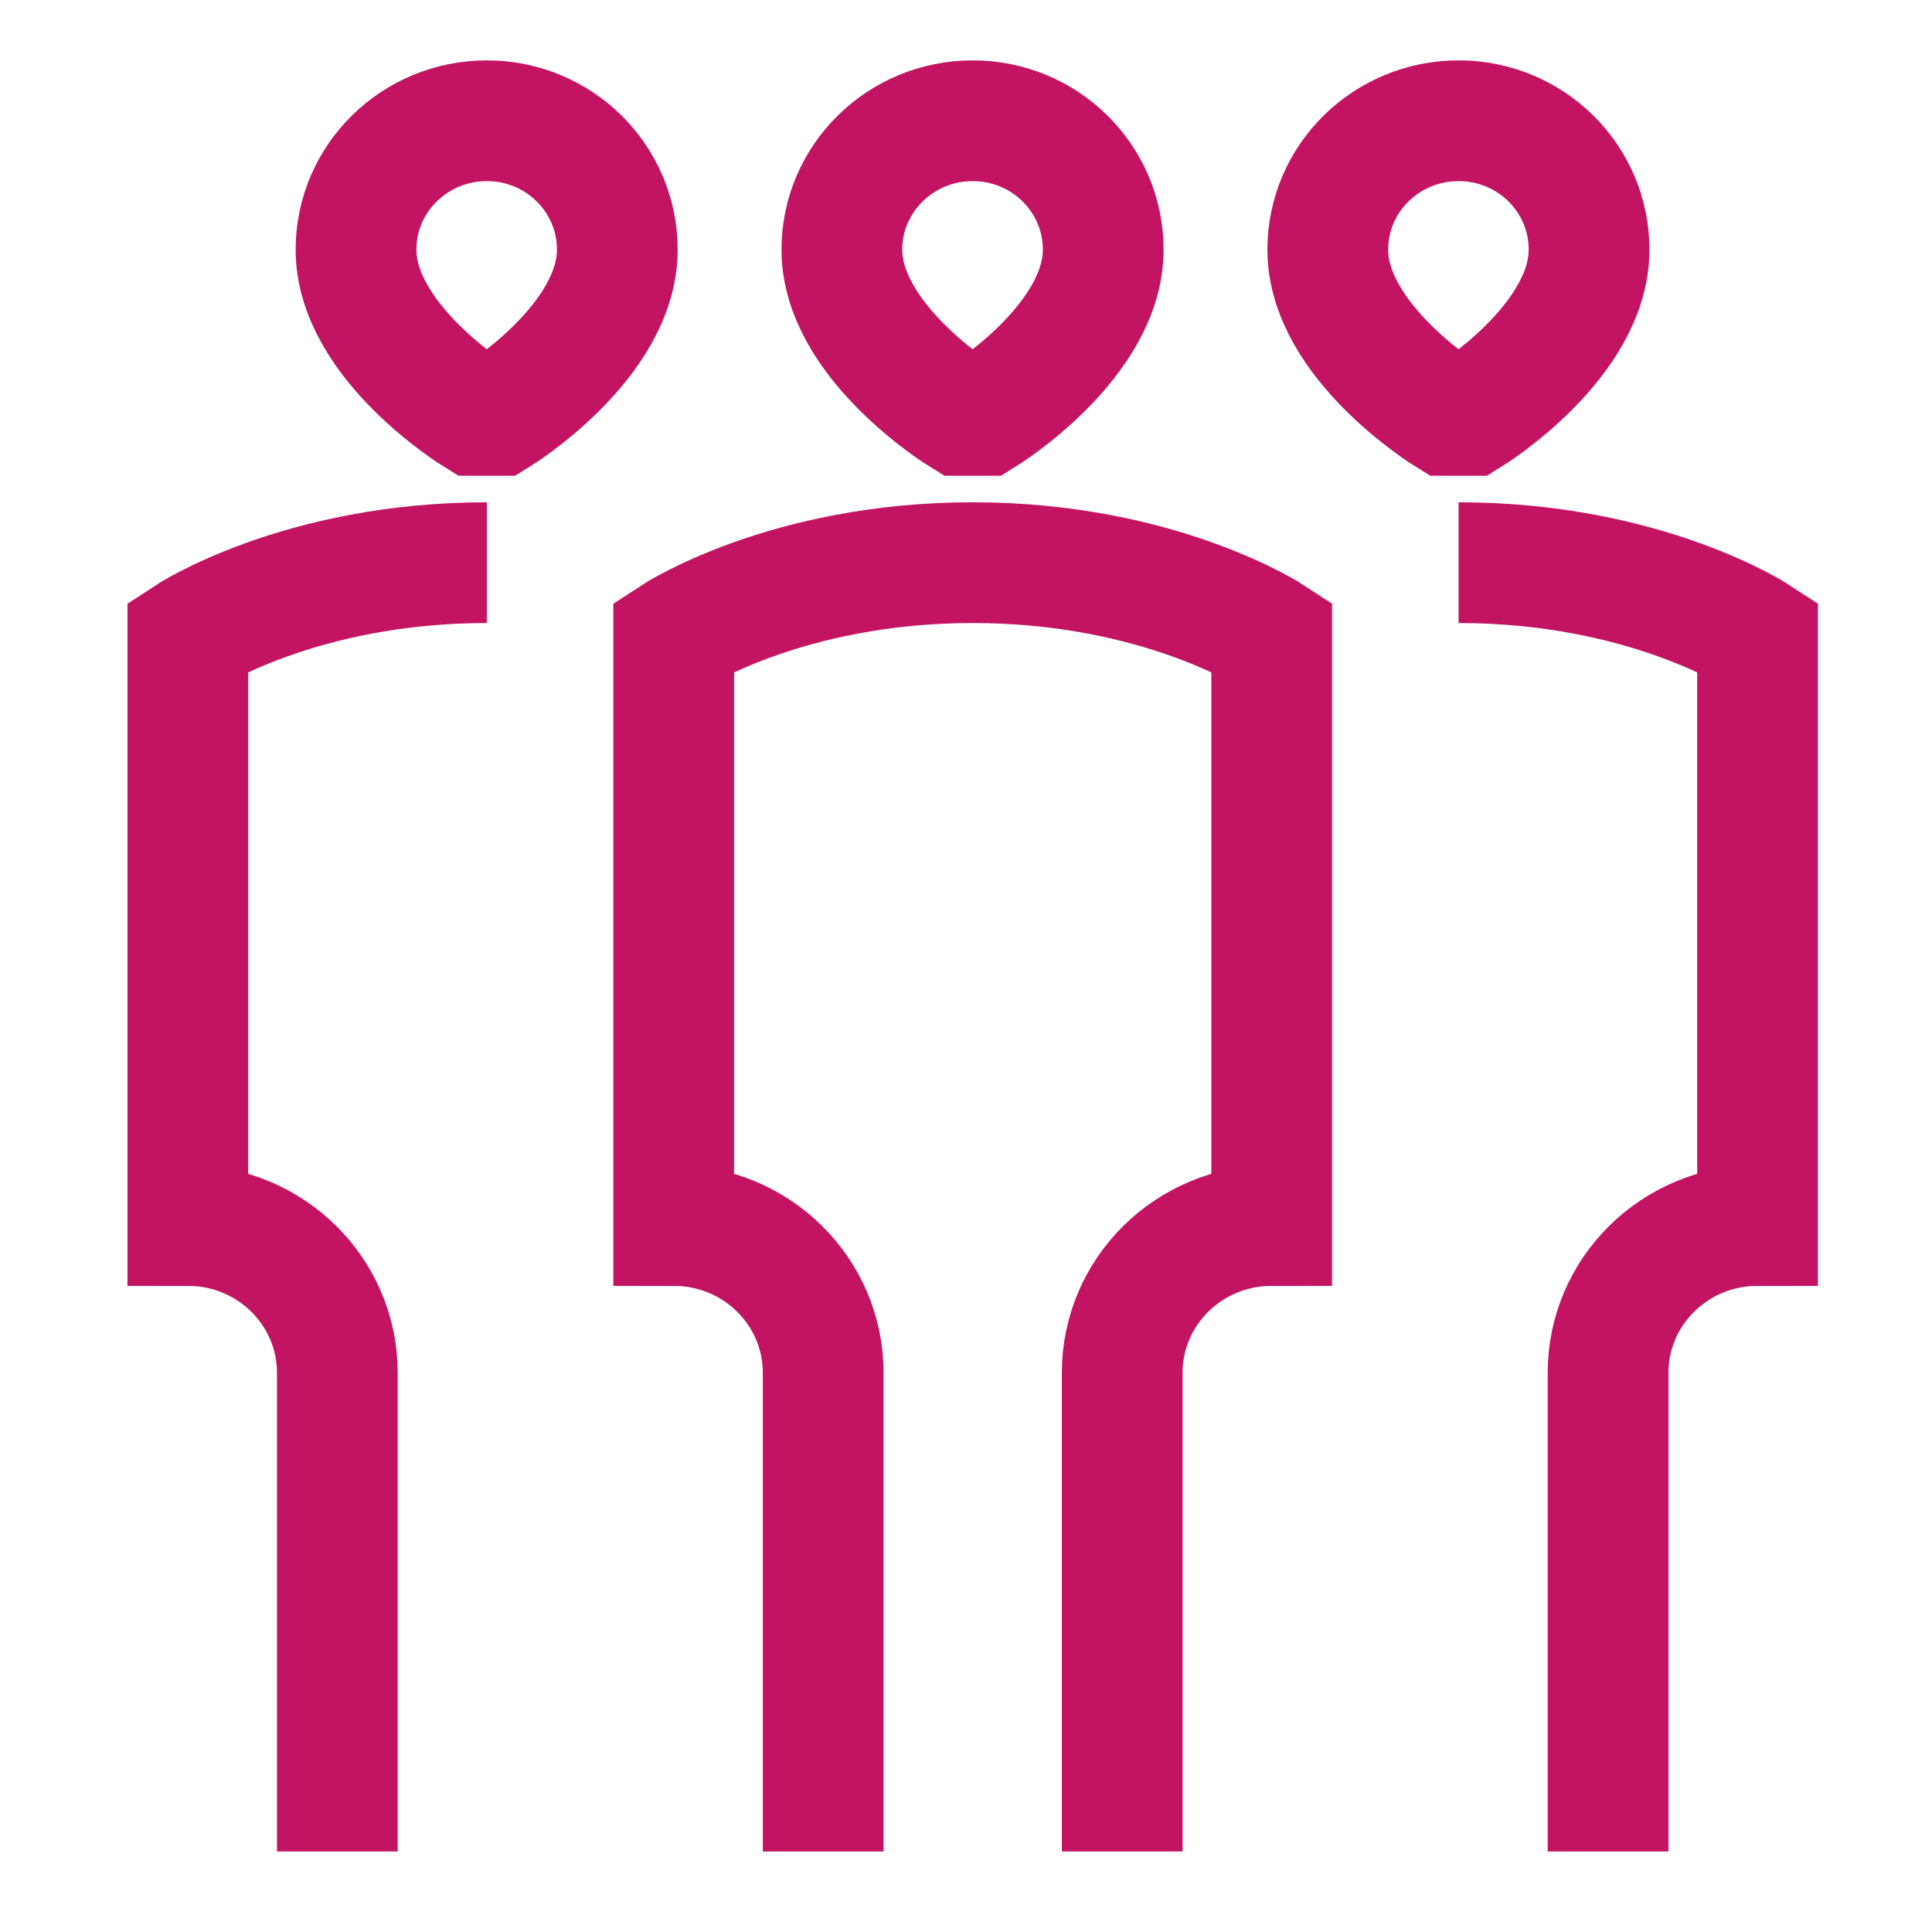 <svg width="48" height="48" viewBox="0 0 48 48" fill="none" xmlns="http://www.w3.org/2000/svg">
<path d="M27.881 46V34.106C27.881 32.085 29.544 30.447 31.595 30.447V15.808C31.595 15.808 28.809 13.979 24.166 13.979C19.524 13.979 16.738 15.809 16.738 15.809V30.447C18.789 30.447 20.452 32.085 20.452 34.107V46M8.381 46V34.107C8.381 32.085 6.718 30.447 4.667 30.447V15.808C4.667 15.808 7.452 13.979 12.095 13.979M39.952 46V34.106C39.952 32.085 41.615 30.447 43.666 30.447V15.808C43.666 15.808 40.881 13.979 36.238 13.979M23.888 10.319C23.888 10.319 20.916 8.489 20.916 6.202C20.916 4.434 22.372 3 24.166 3C25.961 3 27.409 4.434 27.409 6.202C27.409 8.489 24.445 10.319 24.445 10.319H23.888ZM11.816 10.319C11.816 10.319 8.845 8.489 8.845 6.202C8.845 4.434 10.3 3 12.095 3C13.89 3 15.337 4.434 15.337 6.202C15.337 8.489 12.374 10.319 12.374 10.319H11.816ZM35.959 10.319C35.959 10.319 32.988 8.489 32.988 6.202C32.988 4.434 34.443 3 36.238 3C38.033 3 39.48 4.434 39.48 6.202C39.48 8.489 36.517 10.319 36.517 10.319H35.959Z" stroke="#C31464" stroke-width="3"/>
</svg>
